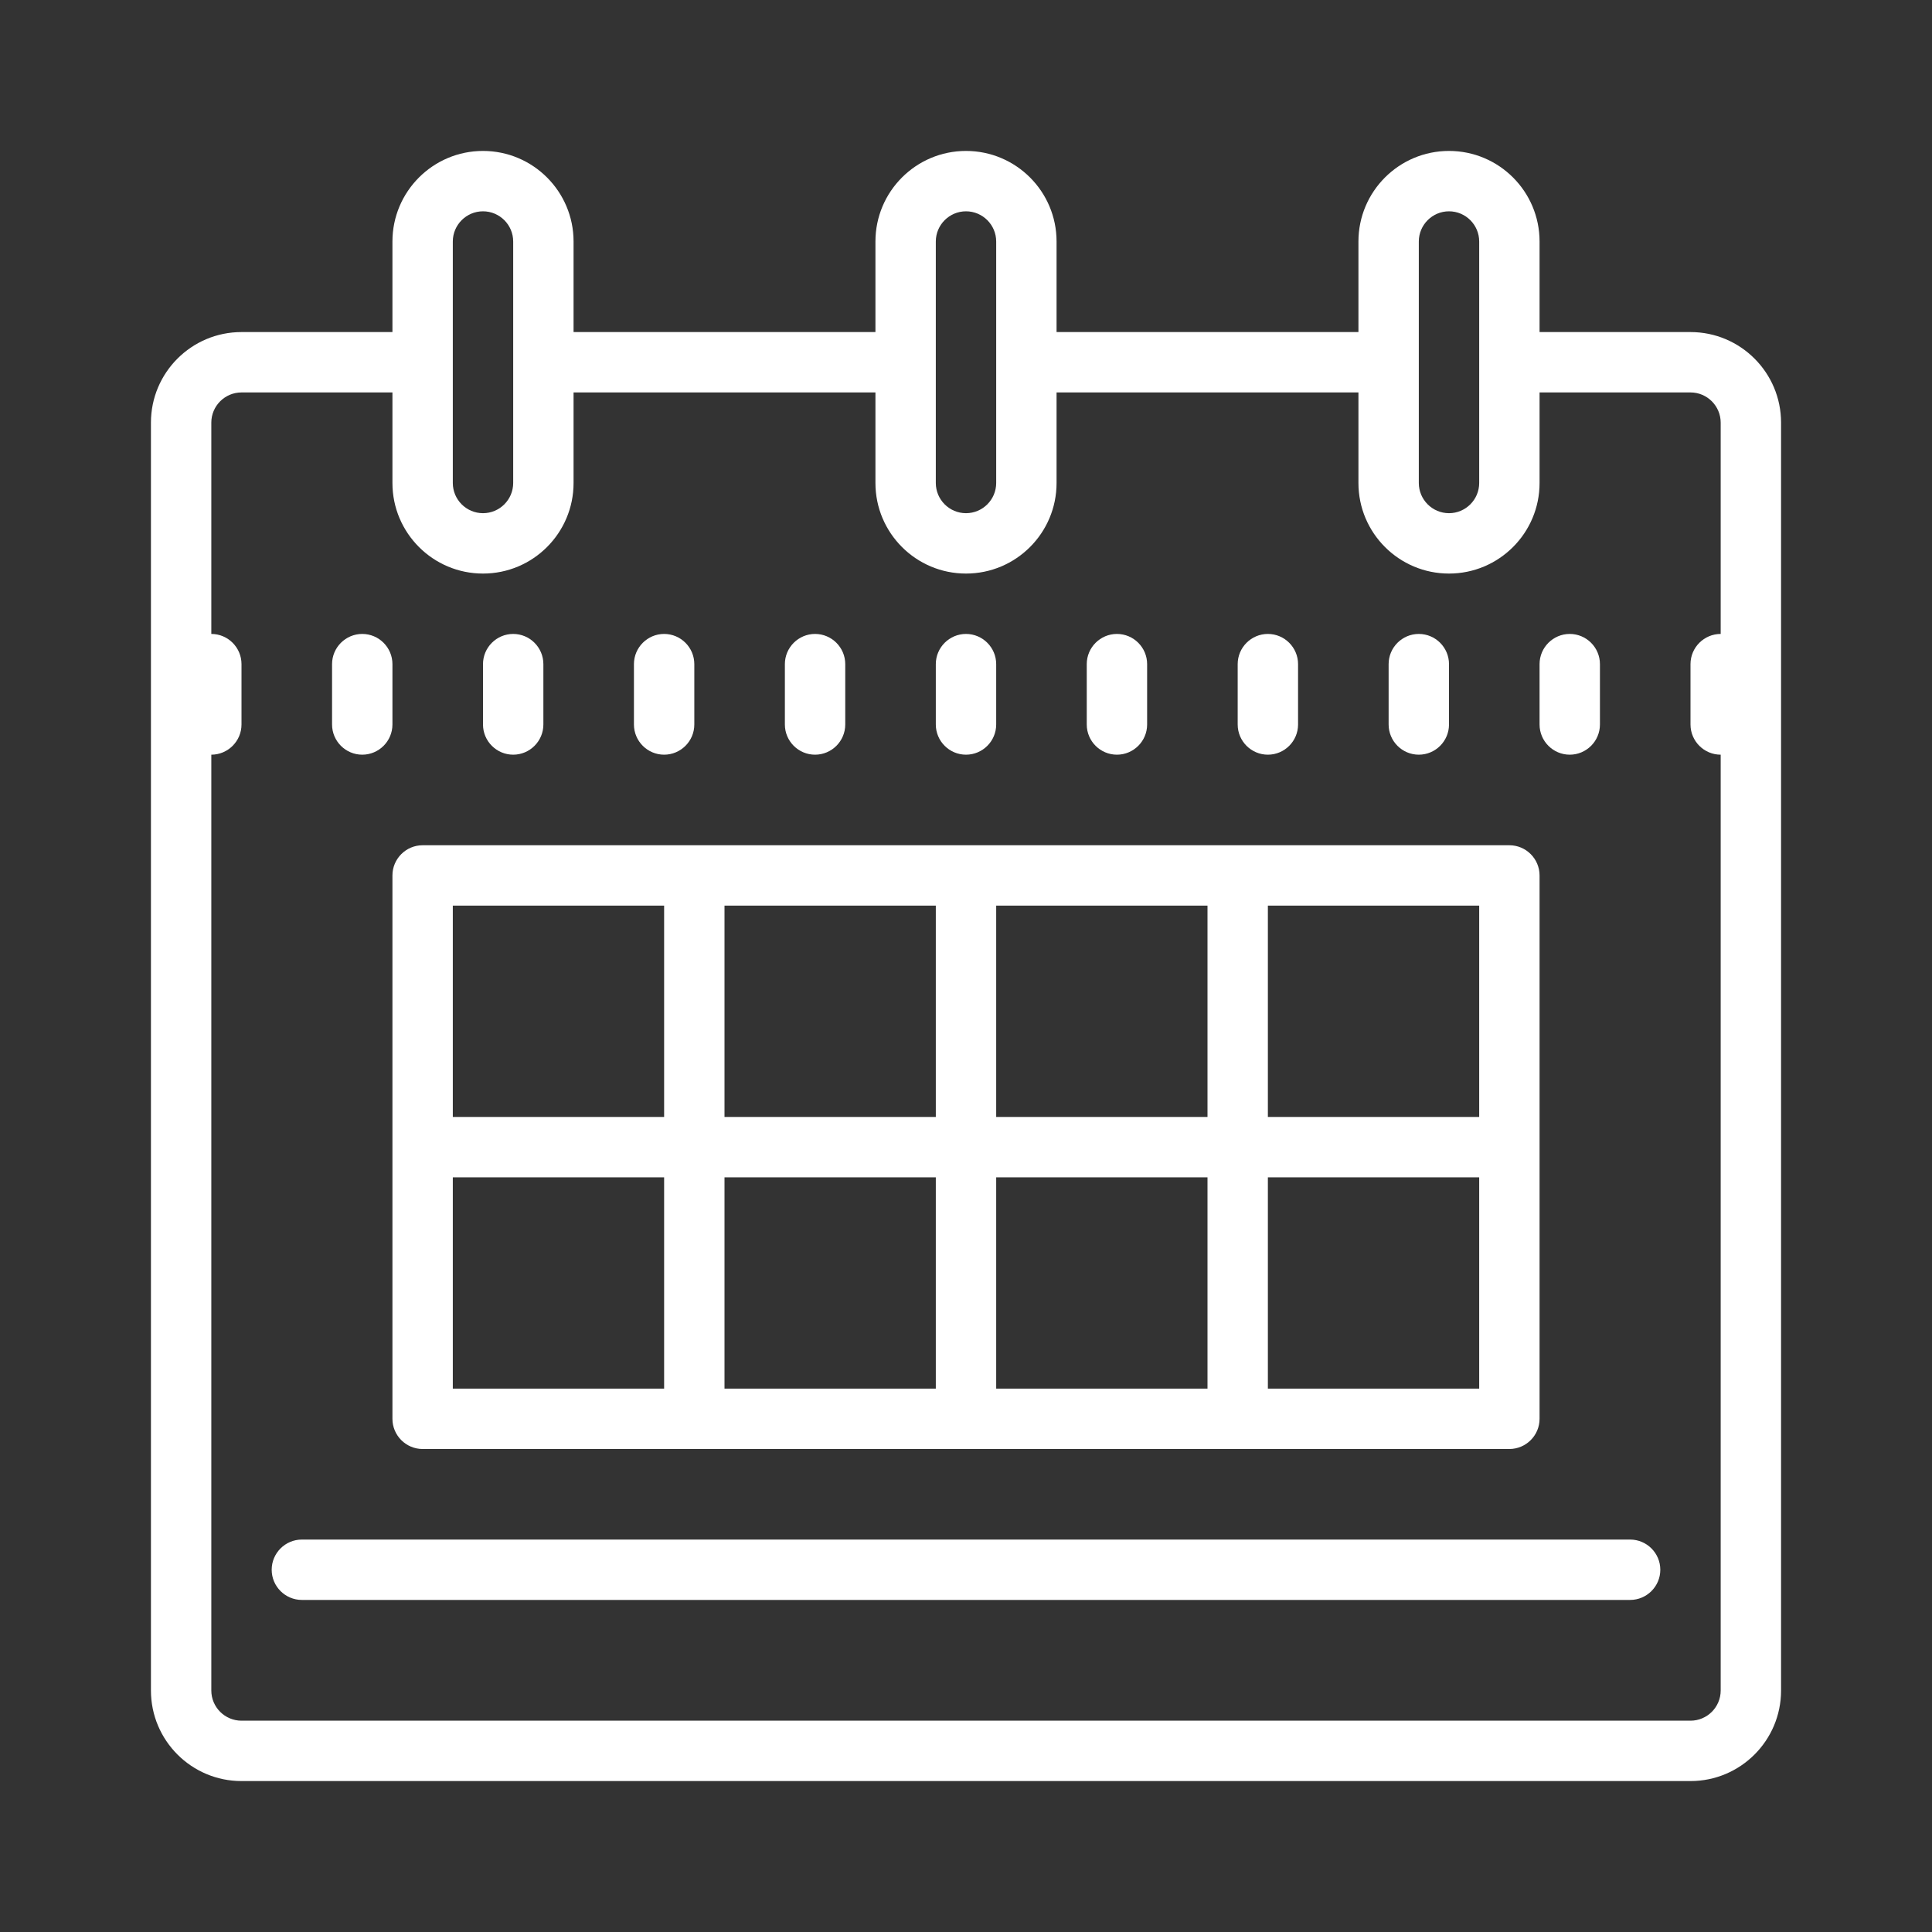 <?xml version="1.0" encoding="UTF-8"?> <svg xmlns="http://www.w3.org/2000/svg" xmlns:xlink="http://www.w3.org/1999/xlink" width="64pt" height="64pt" viewBox="0 0 64 64"><rect x="0" y="0" width="64" height="64" fill="#333333" stroke="none"/> <g id="surface15822"> <path style=" stroke:none;fill-rule:nonzero;fill:rgb(100%,100%,100%);fill-opacity:1;" d="M 16 5 C 14.344 5 13 6.344 13 8 L 13 11 L 8 11 C 6.344 11 5 12.344 5 14 L 5 56 C 5 57.656 6.344 59 8 59 L 56 59 C 57.656 59 59 57.656 59 56 L 59 14 C 59 12.344 57.656 11 56 11 L 51 11 L 51 8 C 51 6.344 49.656 5 48 5 C 46.344 5 45 6.344 45 8 L 45 11 L 35 11 L 35 8 C 35 6.344 33.656 5 32 5 C 30.344 5 29 6.344 29 8 L 29 11 L 19 11 L 19 8 C 19 6.344 17.656 5 16 5 Z M 16 7 C 16.551 7 17 7.449 17 8 L 17 16 C 17 16.551 16.551 17 16 17 C 15.449 17 15 16.551 15 16 L 15 8 C 15 7.449 15.449 7 16 7 Z M 32 7 C 32.551 7 33 7.449 33 8 L 33 16 C 33 16.551 32.551 17 32 17 C 31.449 17 31 16.551 31 16 L 31 8 C 31 7.449 31.449 7 32 7 Z M 48 7 C 48.551 7 49 7.449 49 8 L 49 16 C 49 16.551 48.551 17 48 17 C 47.449 17 47 16.551 47 16 L 47 8 C 47 7.449 47.449 7 48 7 Z M 8 13 L 13 13 L 13 16 C 13 17.656 14.344 19 16 19 C 17.656 19 19 17.656 19 16 L 19 13 L 29 13 L 29 16 C 29 17.656 30.344 19 32 19 C 33.656 19 35 17.656 35 16 L 35 13 L 45 13 L 45 16 C 45 17.656 46.344 19 48 19 C 49.656 19 51 17.656 51 16 L 51 13 L 56 13 C 56.551 13 57 13.449 57 14 L 57 21 C 56.449 21 56 21.449 56 22 L 56 24 C 56 24.551 56.449 25 57 25 L 57 56 C 57 56.551 56.551 57 56 57 L 8 57 C 7.449 57 7 56.551 7 56 L 7 25 C 7.551 25 8 24.551 8 24 L 8 22 C 8 21.449 7.551 21 7 21 L 7 14 C 7 13.449 7.449 13 8 13 Z M 12 21 C 11.449 21 11 21.449 11 22 L 11 24 C 11 24.551 11.449 25 12 25 C 12.551 25 13 24.551 13 24 L 13 22 C 13 21.449 12.551 21 12 21 Z M 17 21 C 16.449 21 16 21.449 16 22 L 16 24 C 16 24.551 16.449 25 17 25 C 17.551 25 18 24.551 18 24 L 18 22 C 18 21.449 17.551 21 17 21 Z M 22 21 C 21.449 21 21 21.449 21 22 L 21 24 C 21 24.551 21.449 25 22 25 C 22.551 25 23 24.551 23 24 L 23 22 C 23 21.449 22.551 21 22 21 Z M 27 21 C 26.449 21 26 21.449 26 22 L 26 24 C 26 24.551 26.449 25 27 25 C 27.551 25 28 24.551 28 24 L 28 22 C 28 21.449 27.551 21 27 21 Z M 32 21 C 31.449 21 31 21.449 31 22 L 31 24 C 31 24.551 31.449 25 32 25 C 32.551 25 33 24.551 33 24 L 33 22 C 33 21.449 32.551 21 32 21 Z M 37 21 C 36.449 21 36 21.449 36 22 L 36 24 C 36 24.551 36.449 25 37 25 C 37.551 25 38 24.551 38 24 L 38 22 C 38 21.449 37.551 21 37 21 Z M 42 21 C 41.449 21 41 21.449 41 22 L 41 24 C 41 24.551 41.449 25 42 25 C 42.551 25 43 24.551 43 24 L 43 22 C 43 21.449 42.551 21 42 21 Z M 47 21 C 46.449 21 46 21.449 46 22 L 46 24 C 46 24.551 46.449 25 47 25 C 47.551 25 48 24.551 48 24 L 48 22 C 48 21.449 47.551 21 47 21 Z M 52 21 C 51.449 21 51 21.449 51 22 L 51 24 C 51 24.551 51.449 25 52 25 C 52.551 25 53 24.551 53 24 L 53 22 C 53 21.449 52.551 21 52 21 Z M 14 28 C 13.449 28 13 28.449 13 29 L 13 47 C 13 47.551 13.449 48 14 48 L 50 48 C 50.551 48 51 47.551 51 47 L 51 29 C 51 28.449 50.551 28 50 28 Z M 15 30 L 22 30 L 22 37 L 15 37 Z M 24 30 L 31 30 L 31 37 L 24 37 Z M 33 30 L 40 30 L 40 37 L 33 37 Z M 42 30 L 49 30 L 49 37 L 42 37 Z M 15 39 L 22 39 L 22 46 L 15 46 Z M 24 39 L 31 39 L 31 46 L 24 46 Z M 33 39 L 40 39 L 40 46 L 33 46 Z M 42 39 L 49 39 L 49 46 L 42 46 Z M 10 51 C 9.449 51 9 51.449 9 52 C 9 52.551 9.449 53 10 53 L 54 53 C 54.551 53 55 52.551 55 52 C 55 51.449 54.551 51 54 51 Z M 10 51 "></path> </g> </svg> 